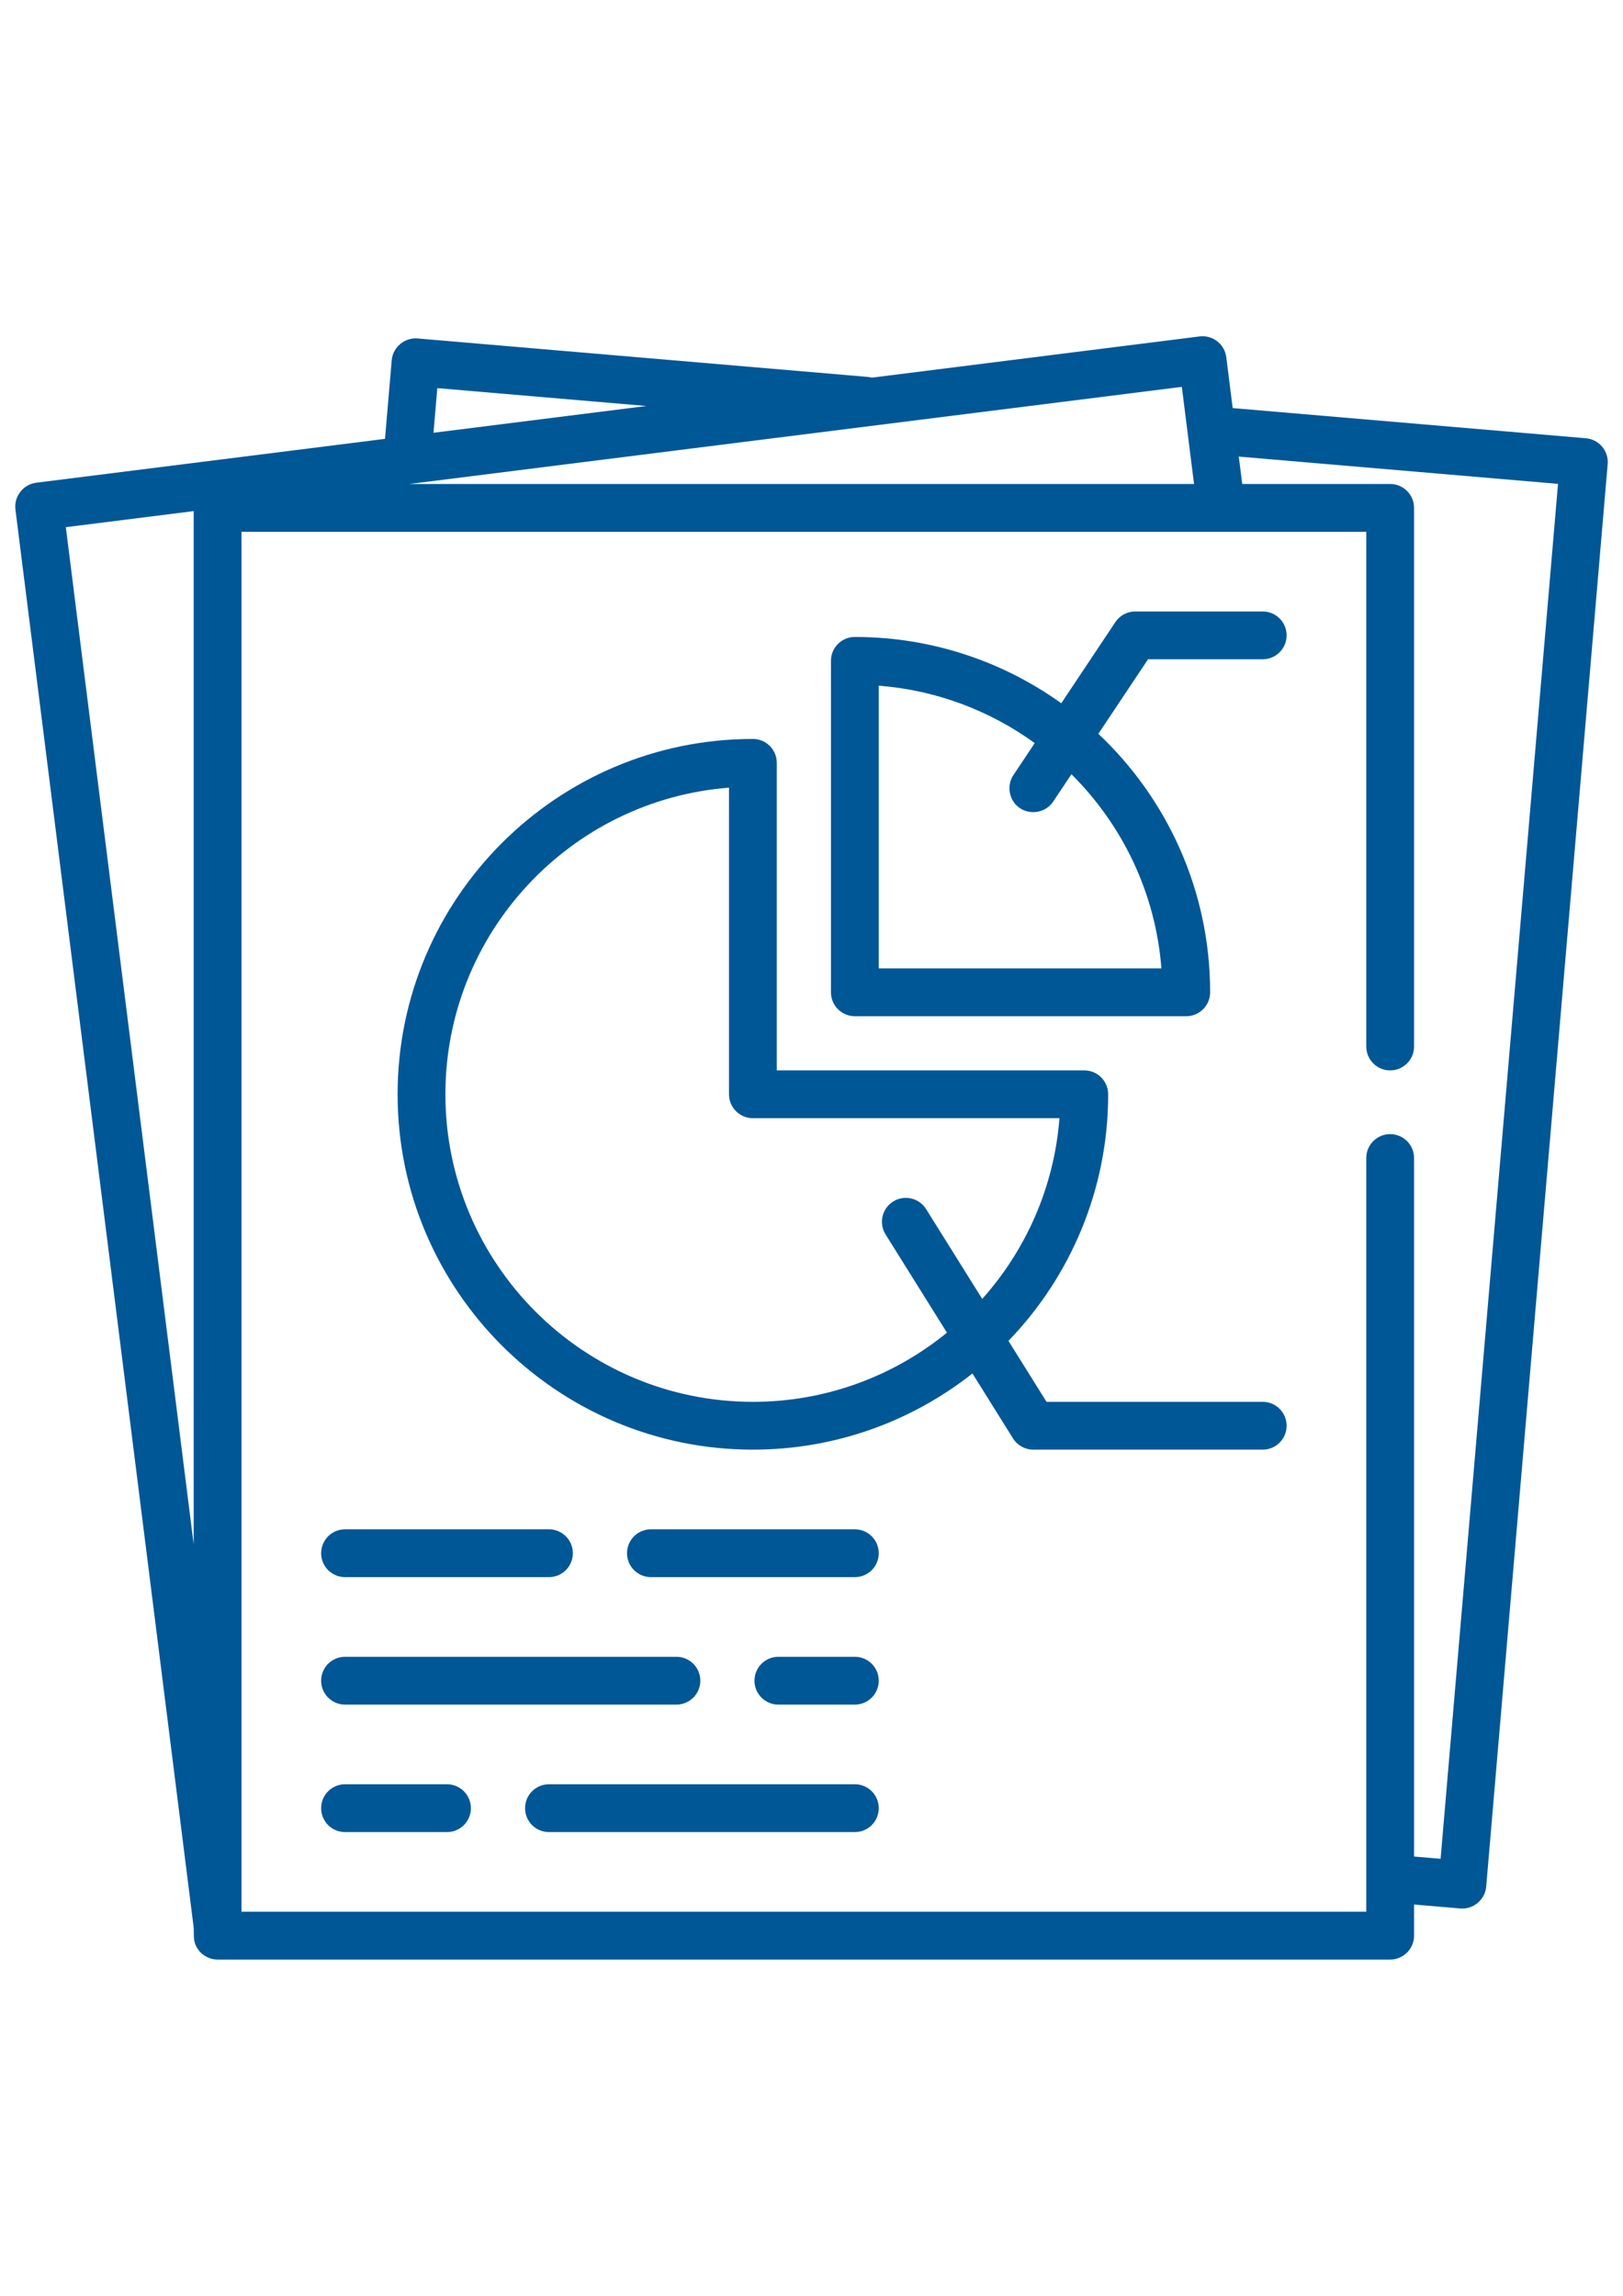<?xml version="1.0" encoding="utf-8"?>
<!-- Generator: Adobe Illustrator 15.0.0, SVG Export Plug-In . SVG Version: 6.00 Build 0)  -->
<!DOCTYPE svg PUBLIC "-//W3C//DTD SVG 1.1//EN" "http://www.w3.org/Graphics/SVG/1.1/DTD/svg11.dtd">
<svg version="1.1" id="Capa_1" xmlns="http://www.w3.org/2000/svg" xmlns:xlink="http://www.w3.org/1999/xlink" x="0px" y="0px"
	 width="595.279px" height="841.89px" viewBox="0 0 595.279 841.89" enable-background="new 0 0 595.279 841.89"
	 xml:space="preserve">
<g>
	<g>
		<path fill="#005796" d="M587.627,163.799c-1.497-1.778-3.64-2.888-5.956-3.086l-129.553-11.065l-2.349-18.67
			c-0.604-4.803-4.998-8.207-9.789-7.604L319.8,138.484c-0.474-0.123-0.958-0.216-1.463-0.259l-165.185-14.11
			c-4.757-0.418-9.075,3.239-9.479,7.986l-2.463,28.834L13.261,177.022c-4.734,0.595-8.197,5.052-7.604,9.79l65.312,519.485
			c0.296,2.369-0.212,4.646,0.757,6.938c1.357,3.209,4.59,5.352,8.076,5.352h430.077c4.843,0,8.766-3.922,8.766-8.764v-11.416
			l16.976,1.449c4.757,0.412,9.075-3.236,9.479-7.986l44.557-521.674C589.855,167.878,589.126,165.578,587.627,163.799z
			 M71.037,566.304L24.146,193.321l46.892-5.895V566.304z M160.395,142.328l76.712,6.552l-78.11,9.821L160.395,142.328z
			 M433.471,141.862l4.479,35.62H150.133L433.471,141.862z M528.379,681.642l-9.734-0.832V424.66c0-4.841-3.923-8.765-8.766-8.765
			c-4.842,0-8.765,3.923-8.765,8.765v276.395H88.568V195.013h412.548v188.744c0,4.842,3.923,8.765,8.765,8.765
			c4.843,0,8.766-3.923,8.766-8.765V186.248c0-4.841-3.923-8.765-8.766-8.765h-54.262l-1.264-10.049l117.09,10.001L528.379,681.642z
			"/>
	</g>
</g>
<g>
	<g>
		<path fill="#005796" d="M463.132,224.23h-46.748c-2.931,0-5.668,1.464-7.292,3.903l-19.84,29.759
			c-21.354-15.297-47.499-24.313-75.712-24.313c-4.841,0-8.766,3.923-8.766,8.765v121.544c0,4.841,3.923,8.766,8.766,8.766h121.544
			c4.843,0,8.766-3.923,8.766-8.766c0-37.317-15.772-71.016-40.995-94.795l18.222-27.333h42.058c4.841,0,8.765-3.923,8.765-8.766
			C471.899,228.153,467.974,224.23,463.132,224.23z M425.982,355.124H322.306V251.447c21.257,1.642,40.867,9.222,57.209,21.052
			l-7.82,11.732c-2.443,3.662-1.727,8.735,1.647,11.568c3.95,3.318,10.079,2.443,12.938-1.844l6.693-10.041
			C411.61,302.427,423.838,327.383,425.982,355.124z"/>
	</g>
</g>
<g>
	<g>
		<path fill="#005796" d="M463.132,514.064h-79.287l-13.971-22.352c22.632-23.451,36.576-55.34,36.576-90.425
			c0-4.843-3.923-8.766-8.765-8.766H284.906V279.743c0-4.841-3.924-8.765-8.765-8.765c-71.853,0-130.31,58.457-130.31,130.31
			c0,71.851,58.457,130.31,130.31,130.31c30.371,0,58.348-10.445,80.529-27.932l14.882,23.811c1.603,2.563,4.412,4.121,7.434,4.121
			h84.146c4.842,0,8.766-3.924,8.766-8.766C471.898,517.988,467.974,514.064,463.132,514.064z M339.673,443.388
			c-2.564-4.107-7.975-5.354-12.078-2.787c-4.105,2.564-5.354,7.973-2.788,12.078l22.514,36.021
			c-19.427,15.85-44.212,25.365-71.178,25.365c-62.187,0-112.779-50.592-112.779-112.778c0-59.237,45.908-107.954,104.014-112.442
			v112.442c0,4.841,3.924,8.765,8.766,8.765h112.441c-1.958,25.347-12.334,48.372-28.325,66.276L339.673,443.388z"/>
	</g>
</g>
<g>
	<g>
		<path fill="#005796" d="M201.345,560.812h-74.796c-4.84,0-8.765,3.924-8.765,8.766c0,4.844,3.924,8.766,8.765,8.766h74.796
			c4.842,0,8.766-3.922,8.766-8.766C210.111,564.736,206.187,560.812,201.345,560.812z"/>
	</g>
</g>
<g>
	<g>
		<path fill="#005796" d="M313.54,560.812h-74.796c-4.841,0-8.765,3.924-8.765,8.766c0,4.844,3.924,8.766,8.765,8.766h74.796
			c4.842,0,8.766-3.922,8.766-8.766C322.306,564.736,318.382,560.812,313.54,560.812z"/>
	</g>
</g>
<g>
	<g>
		<path fill="#005796" d="M248.093,607.56H126.549c-4.84,0-8.765,3.924-8.765,8.766c0,4.844,3.924,8.766,8.765,8.766h121.544
			c4.842,0,8.766-3.922,8.766-8.766C256.859,611.484,252.934,607.56,248.093,607.56z"/>
	</g>
</g>
<g>
	<g>
		<path fill="#005796" d="M313.54,607.56h-28.049c-4.84,0-8.766,3.924-8.766,8.766c0,4.844,3.925,8.766,8.766,8.766h28.049
			c4.842,0,8.766-3.922,8.766-8.766C322.305,611.484,318.382,607.56,313.54,607.56z"/>
	</g>
</g>
<g>
	<g>
		<path fill="#005796" d="M163.948,654.308h-37.398c-4.84,0-8.765,3.922-8.765,8.766c0,4.842,3.924,8.764,8.765,8.764h37.398
			c4.841,0,8.766-3.922,8.766-8.764C172.713,658.23,168.788,654.308,163.948,654.308z"/>
	</g>
</g>
<g>
	<g>
		<path fill="#005796" d="M313.54,654.308H201.347c-4.841,0-8.766,3.922-8.766,8.766c0,4.842,3.924,8.764,8.766,8.764H313.54
			c4.842,0,8.766-3.922,8.766-8.764C322.306,658.23,318.382,654.308,313.54,654.308z"/>
	</g>
</g>
</svg>
